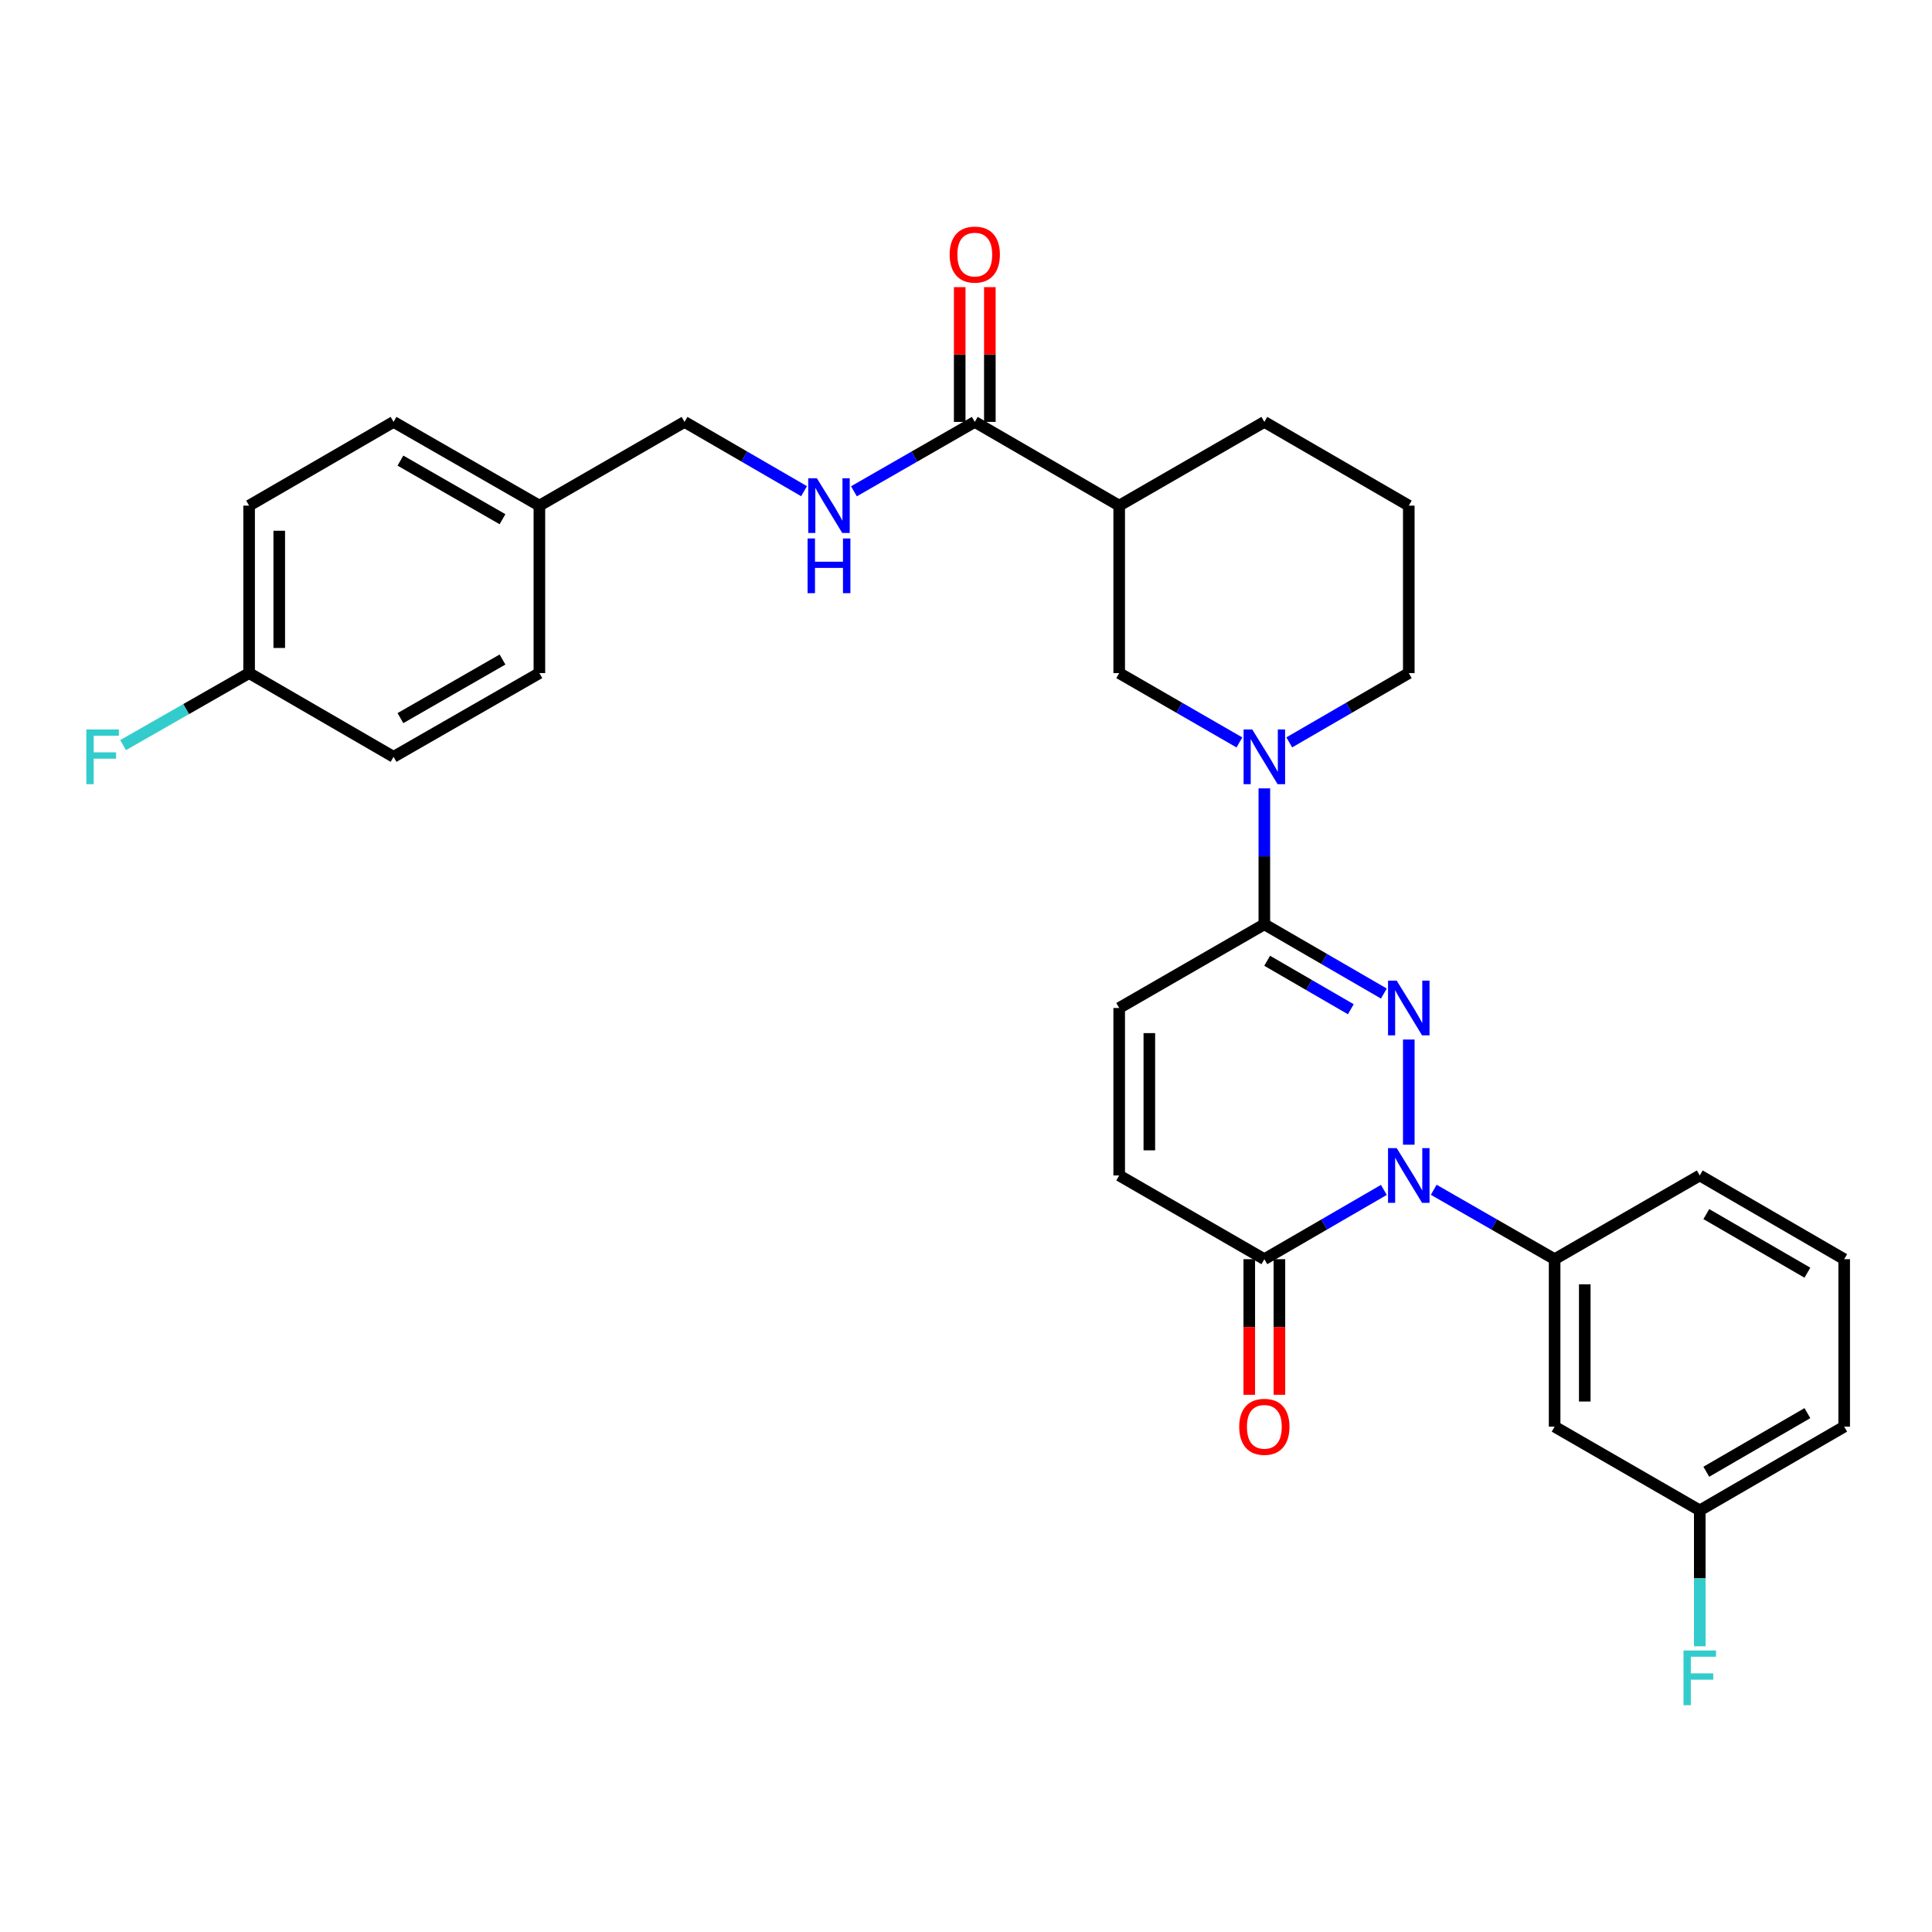 <?xml version='1.0' encoding='iso-8859-1'?>
<svg version='1.1' baseProfile='full'
              xmlns='http://www.w3.org/2000/svg'
                      xmlns:rdkit='http://www.rdkit.org/xml'
                      xmlns:xlink='http://www.w3.org/1999/xlink'
                  xml:space='preserve'
width='1000px' height='1000px' viewBox='0 0 1000 1000'>
<!-- END OF HEADER -->
<rect style='opacity:1.0;fill:#FFFFFF;stroke:none' width='1000' height='1000' x='0' y='0'> </rect>
<path class='bond-0' d='M 729.186,538.059 L 729.186,592.495' style='fill:none;fill-rule:evenodd;stroke:#0000FF;stroke-width:6px;stroke-linecap:butt;stroke-linejoin:miter;stroke-opacity:1' />
<path class='bond-1' d='M 716.286,514.258 L 685.354,496.335' style='fill:none;fill-rule:evenodd;stroke:#0000FF;stroke-width:6px;stroke-linecap:butt;stroke-linejoin:miter;stroke-opacity:1' />
<path class='bond-1' d='M 685.354,496.335 L 654.422,478.413' style='fill:none;fill-rule:evenodd;stroke:#000000;stroke-width:6px;stroke-linecap:butt;stroke-linejoin:miter;stroke-opacity:1' />
<path class='bond-1' d='M 699.185,522.38 L 677.532,509.834' style='fill:none;fill-rule:evenodd;stroke:#0000FF;stroke-width:6px;stroke-linecap:butt;stroke-linejoin:miter;stroke-opacity:1' />
<path class='bond-1' d='M 677.532,509.834 L 655.88,497.289' style='fill:none;fill-rule:evenodd;stroke:#000000;stroke-width:6px;stroke-linecap:butt;stroke-linejoin:miter;stroke-opacity:1' />
<path class='bond-3' d='M 716.286,615.892 L 685.354,633.821' style='fill:none;fill-rule:evenodd;stroke:#0000FF;stroke-width:6px;stroke-linecap:butt;stroke-linejoin:miter;stroke-opacity:1' />
<path class='bond-3' d='M 685.354,633.821 L 654.422,651.751' style='fill:none;fill-rule:evenodd;stroke:#000000;stroke-width:6px;stroke-linecap:butt;stroke-linejoin:miter;stroke-opacity:1' />
<path class='bond-5' d='M 742.102,615.83 L 773.386,633.79' style='fill:none;fill-rule:evenodd;stroke:#0000FF;stroke-width:6px;stroke-linecap:butt;stroke-linejoin:miter;stroke-opacity:1' />
<path class='bond-5' d='M 773.386,633.79 L 804.67,651.751' style='fill:none;fill-rule:evenodd;stroke:#000000;stroke-width:6px;stroke-linecap:butt;stroke-linejoin:miter;stroke-opacity:1' />
<path class='bond-2' d='M 654.422,478.413 L 654.422,443.236' style='fill:none;fill-rule:evenodd;stroke:#000000;stroke-width:6px;stroke-linecap:butt;stroke-linejoin:miter;stroke-opacity:1' />
<path class='bond-2' d='M 654.422,443.236 L 654.422,408.058' style='fill:none;fill-rule:evenodd;stroke:#0000FF;stroke-width:6px;stroke-linecap:butt;stroke-linejoin:miter;stroke-opacity:1' />
<path class='bond-7' d='M 654.422,478.413 L 579.293,521.732' style='fill:none;fill-rule:evenodd;stroke:#000000;stroke-width:6px;stroke-linecap:butt;stroke-linejoin:miter;stroke-opacity:1' />
<path class='bond-9' d='M 641.514,384.285 L 610.404,366.34' style='fill:none;fill-rule:evenodd;stroke:#0000FF;stroke-width:6px;stroke-linecap:butt;stroke-linejoin:miter;stroke-opacity:1' />
<path class='bond-9' d='M 610.404,366.34 L 579.293,348.394' style='fill:none;fill-rule:evenodd;stroke:#000000;stroke-width:6px;stroke-linecap:butt;stroke-linejoin:miter;stroke-opacity:1' />
<path class='bond-18' d='M 667.322,384.253 L 698.254,366.324' style='fill:none;fill-rule:evenodd;stroke:#0000FF;stroke-width:6px;stroke-linecap:butt;stroke-linejoin:miter;stroke-opacity:1' />
<path class='bond-18' d='M 698.254,366.324 L 729.186,348.394' style='fill:none;fill-rule:evenodd;stroke:#000000;stroke-width:6px;stroke-linecap:butt;stroke-linejoin:miter;stroke-opacity:1' />
<path class='bond-12' d='M 646.621,651.751 L 646.621,686.848' style='fill:none;fill-rule:evenodd;stroke:#000000;stroke-width:6px;stroke-linecap:butt;stroke-linejoin:miter;stroke-opacity:1' />
<path class='bond-12' d='M 646.621,686.848 L 646.621,721.946' style='fill:none;fill-rule:evenodd;stroke:#FF0000;stroke-width:6px;stroke-linecap:butt;stroke-linejoin:miter;stroke-opacity:1' />
<path class='bond-12' d='M 662.222,651.751 L 662.222,686.848' style='fill:none;fill-rule:evenodd;stroke:#000000;stroke-width:6px;stroke-linecap:butt;stroke-linejoin:miter;stroke-opacity:1' />
<path class='bond-12' d='M 662.222,686.848 L 662.222,721.946' style='fill:none;fill-rule:evenodd;stroke:#FF0000;stroke-width:6px;stroke-linecap:butt;stroke-linejoin:miter;stroke-opacity:1' />
<path class='bond-30' d='M 654.422,651.751 L 579.293,608.414' style='fill:none;fill-rule:evenodd;stroke:#000000;stroke-width:6px;stroke-linecap:butt;stroke-linejoin:miter;stroke-opacity:1' />
<path class='bond-4' d='M 579.293,261.713 L 579.293,348.394' style='fill:none;fill-rule:evenodd;stroke:#000000;stroke-width:6px;stroke-linecap:butt;stroke-linejoin:miter;stroke-opacity:1' />
<path class='bond-6' d='M 579.293,261.713 L 504.546,218.376' style='fill:none;fill-rule:evenodd;stroke:#000000;stroke-width:6px;stroke-linecap:butt;stroke-linejoin:miter;stroke-opacity:1' />
<path class='bond-31' d='M 579.293,261.713 L 654.422,218.376' style='fill:none;fill-rule:evenodd;stroke:#000000;stroke-width:6px;stroke-linecap:butt;stroke-linejoin:miter;stroke-opacity:1' />
<path class='bond-11' d='M 804.67,651.751 L 804.67,738.433' style='fill:none;fill-rule:evenodd;stroke:#000000;stroke-width:6px;stroke-linecap:butt;stroke-linejoin:miter;stroke-opacity:1' />
<path class='bond-11' d='M 820.271,664.753 L 820.271,725.431' style='fill:none;fill-rule:evenodd;stroke:#000000;stroke-width:6px;stroke-linecap:butt;stroke-linejoin:miter;stroke-opacity:1' />
<path class='bond-26' d='M 804.67,651.751 L 879.798,608.414' style='fill:none;fill-rule:evenodd;stroke:#000000;stroke-width:6px;stroke-linecap:butt;stroke-linejoin:miter;stroke-opacity:1' />
<path class='bond-10' d='M 504.546,218.376 L 473.271,236.336' style='fill:none;fill-rule:evenodd;stroke:#000000;stroke-width:6px;stroke-linecap:butt;stroke-linejoin:miter;stroke-opacity:1' />
<path class='bond-10' d='M 473.271,236.336 L 441.996,254.296' style='fill:none;fill-rule:evenodd;stroke:#0000FF;stroke-width:6px;stroke-linecap:butt;stroke-linejoin:miter;stroke-opacity:1' />
<path class='bond-13' d='M 512.347,218.376 L 512.347,183.498' style='fill:none;fill-rule:evenodd;stroke:#000000;stroke-width:6px;stroke-linecap:butt;stroke-linejoin:miter;stroke-opacity:1' />
<path class='bond-13' d='M 512.347,183.498 L 512.347,148.621' style='fill:none;fill-rule:evenodd;stroke:#FF0000;stroke-width:6px;stroke-linecap:butt;stroke-linejoin:miter;stroke-opacity:1' />
<path class='bond-13' d='M 496.746,218.376 L 496.746,183.498' style='fill:none;fill-rule:evenodd;stroke:#000000;stroke-width:6px;stroke-linecap:butt;stroke-linejoin:miter;stroke-opacity:1' />
<path class='bond-13' d='M 496.746,183.498 L 496.746,148.621' style='fill:none;fill-rule:evenodd;stroke:#FF0000;stroke-width:6px;stroke-linecap:butt;stroke-linejoin:miter;stroke-opacity:1' />
<path class='bond-8' d='M 579.293,521.732 L 579.293,608.414' style='fill:none;fill-rule:evenodd;stroke:#000000;stroke-width:6px;stroke-linecap:butt;stroke-linejoin:miter;stroke-opacity:1' />
<path class='bond-8' d='M 594.895,534.735 L 594.895,595.412' style='fill:none;fill-rule:evenodd;stroke:#000000;stroke-width:6px;stroke-linecap:butt;stroke-linejoin:miter;stroke-opacity:1' />
<path class='bond-15' d='M 416.18,254.235 L 385.248,236.305' style='fill:none;fill-rule:evenodd;stroke:#0000FF;stroke-width:6px;stroke-linecap:butt;stroke-linejoin:miter;stroke-opacity:1' />
<path class='bond-15' d='M 385.248,236.305 L 354.316,218.376' style='fill:none;fill-rule:evenodd;stroke:#000000;stroke-width:6px;stroke-linecap:butt;stroke-linejoin:miter;stroke-opacity:1' />
<path class='bond-14' d='M 804.67,738.433 L 879.798,781.77' style='fill:none;fill-rule:evenodd;stroke:#000000;stroke-width:6px;stroke-linecap:butt;stroke-linejoin:miter;stroke-opacity:1' />
<path class='bond-19' d='M 879.798,781.77 L 879.798,816.947' style='fill:none;fill-rule:evenodd;stroke:#000000;stroke-width:6px;stroke-linecap:butt;stroke-linejoin:miter;stroke-opacity:1' />
<path class='bond-19' d='M 879.798,816.947 L 879.798,852.124' style='fill:none;fill-rule:evenodd;stroke:#33CCCC;stroke-width:6px;stroke-linecap:butt;stroke-linejoin:miter;stroke-opacity:1' />
<path class='bond-32' d='M 879.798,781.77 L 954.545,738.433' style='fill:none;fill-rule:evenodd;stroke:#000000;stroke-width:6px;stroke-linecap:butt;stroke-linejoin:miter;stroke-opacity:1' />
<path class='bond-32' d='M 883.185,761.772 L 935.508,731.437' style='fill:none;fill-rule:evenodd;stroke:#000000;stroke-width:6px;stroke-linecap:butt;stroke-linejoin:miter;stroke-opacity:1' />
<path class='bond-17' d='M 354.316,218.376 L 279.187,261.713' style='fill:none;fill-rule:evenodd;stroke:#000000;stroke-width:6px;stroke-linecap:butt;stroke-linejoin:miter;stroke-opacity:1' />
<path class='bond-16' d='M 128.939,348.394 L 128.939,261.713' style='fill:none;fill-rule:evenodd;stroke:#000000;stroke-width:6px;stroke-linecap:butt;stroke-linejoin:miter;stroke-opacity:1' />
<path class='bond-16' d='M 144.54,335.392 L 144.54,274.715' style='fill:none;fill-rule:evenodd;stroke:#000000;stroke-width:6px;stroke-linecap:butt;stroke-linejoin:miter;stroke-opacity:1' />
<path class='bond-20' d='M 128.939,348.394 L 96.326,367.033' style='fill:none;fill-rule:evenodd;stroke:#000000;stroke-width:6px;stroke-linecap:butt;stroke-linejoin:miter;stroke-opacity:1' />
<path class='bond-20' d='M 96.326,367.033 L 63.712,385.671' style='fill:none;fill-rule:evenodd;stroke:#33CCCC;stroke-width:6px;stroke-linecap:butt;stroke-linejoin:miter;stroke-opacity:1' />
<path class='bond-33' d='M 128.939,348.394 L 203.703,391.731' style='fill:none;fill-rule:evenodd;stroke:#000000;stroke-width:6px;stroke-linecap:butt;stroke-linejoin:miter;stroke-opacity:1' />
<path class='bond-24' d='M 279.187,261.713 L 279.187,348.394' style='fill:none;fill-rule:evenodd;stroke:#000000;stroke-width:6px;stroke-linecap:butt;stroke-linejoin:miter;stroke-opacity:1' />
<path class='bond-25' d='M 279.187,261.713 L 203.703,218.376' style='fill:none;fill-rule:evenodd;stroke:#000000;stroke-width:6px;stroke-linecap:butt;stroke-linejoin:miter;stroke-opacity:1' />
<path class='bond-25' d='M 260.097,268.742 L 207.258,238.406' style='fill:none;fill-rule:evenodd;stroke:#000000;stroke-width:6px;stroke-linecap:butt;stroke-linejoin:miter;stroke-opacity:1' />
<path class='bond-27' d='M 729.186,348.394 L 729.186,261.713' style='fill:none;fill-rule:evenodd;stroke:#000000;stroke-width:6px;stroke-linecap:butt;stroke-linejoin:miter;stroke-opacity:1' />
<path class='bond-21' d='M 654.422,218.376 L 729.186,261.713' style='fill:none;fill-rule:evenodd;stroke:#000000;stroke-width:6px;stroke-linecap:butt;stroke-linejoin:miter;stroke-opacity:1' />
<path class='bond-22' d='M 203.703,391.731 L 279.187,348.394' style='fill:none;fill-rule:evenodd;stroke:#000000;stroke-width:6px;stroke-linecap:butt;stroke-linejoin:miter;stroke-opacity:1' />
<path class='bond-22' d='M 207.258,371.701 L 260.097,341.365' style='fill:none;fill-rule:evenodd;stroke:#000000;stroke-width:6px;stroke-linecap:butt;stroke-linejoin:miter;stroke-opacity:1' />
<path class='bond-23' d='M 128.939,261.713 L 203.703,218.376' style='fill:none;fill-rule:evenodd;stroke:#000000;stroke-width:6px;stroke-linecap:butt;stroke-linejoin:miter;stroke-opacity:1' />
<path class='bond-28' d='M 879.798,608.414 L 954.545,651.751' style='fill:none;fill-rule:evenodd;stroke:#000000;stroke-width:6px;stroke-linecap:butt;stroke-linejoin:miter;stroke-opacity:1' />
<path class='bond-28' d='M 883.185,628.412 L 935.508,658.747' style='fill:none;fill-rule:evenodd;stroke:#000000;stroke-width:6px;stroke-linecap:butt;stroke-linejoin:miter;stroke-opacity:1' />
<path class='bond-29' d='M 954.545,651.751 L 954.545,738.433' style='fill:none;fill-rule:evenodd;stroke:#000000;stroke-width:6px;stroke-linecap:butt;stroke-linejoin:miter;stroke-opacity:1' />
<path  class='atom-0' d='M 722.926 507.572
L 732.206 522.572
Q 733.126 524.052, 734.606 526.732
Q 736.086 529.412, 736.166 529.572
L 736.166 507.572
L 739.926 507.572
L 739.926 535.892
L 736.046 535.892
L 726.086 519.492
Q 724.926 517.572, 723.686 515.372
Q 722.486 513.172, 722.126 512.492
L 722.126 535.892
L 718.446 535.892
L 718.446 507.572
L 722.926 507.572
' fill='#0000FF'/>
<path  class='atom-1' d='M 722.926 594.254
L 732.206 609.254
Q 733.126 610.734, 734.606 613.414
Q 736.086 616.094, 736.166 616.254
L 736.166 594.254
L 739.926 594.254
L 739.926 622.574
L 736.046 622.574
L 726.086 606.174
Q 724.926 604.254, 723.686 602.054
Q 722.486 599.854, 722.126 599.174
L 722.126 622.574
L 718.446 622.574
L 718.446 594.254
L 722.926 594.254
' fill='#0000FF'/>
<path  class='atom-3' d='M 648.162 377.571
L 657.442 392.571
Q 658.362 394.051, 659.842 396.731
Q 661.322 399.411, 661.402 399.571
L 661.402 377.571
L 665.162 377.571
L 665.162 405.891
L 661.282 405.891
L 651.322 389.491
Q 650.162 387.571, 648.922 385.371
Q 647.722 383.171, 647.362 382.491
L 647.362 405.891
L 643.682 405.891
L 643.682 377.571
L 648.162 377.571
' fill='#0000FF'/>
<path  class='atom-11' d='M 422.82 247.553
L 432.1 262.553
Q 433.02 264.033, 434.5 266.713
Q 435.98 269.393, 436.06 269.553
L 436.06 247.553
L 439.82 247.553
L 439.82 275.873
L 435.94 275.873
L 425.98 259.473
Q 424.82 257.553, 423.58 255.353
Q 422.38 253.153, 422.02 252.473
L 422.02 275.873
L 418.34 275.873
L 418.34 247.553
L 422.82 247.553
' fill='#0000FF'/>
<path  class='atom-11' d='M 418 278.705
L 421.84 278.705
L 421.84 290.745
L 436.32 290.745
L 436.32 278.705
L 440.16 278.705
L 440.16 307.025
L 436.32 307.025
L 436.32 293.945
L 421.84 293.945
L 421.84 307.025
L 418 307.025
L 418 278.705
' fill='#0000FF'/>
<path  class='atom-13' d='M 641.422 738.513
Q 641.422 731.713, 644.782 727.913
Q 648.142 724.113, 654.422 724.113
Q 660.702 724.113, 664.062 727.913
Q 667.422 731.713, 667.422 738.513
Q 667.422 745.393, 664.022 749.313
Q 660.622 753.193, 654.422 753.193
Q 648.182 753.193, 644.782 749.313
Q 641.422 745.433, 641.422 738.513
M 654.422 749.993
Q 658.742 749.993, 661.062 747.113
Q 663.422 744.193, 663.422 738.513
Q 663.422 732.953, 661.062 730.153
Q 658.742 727.313, 654.422 727.313
Q 650.102 727.313, 647.742 730.113
Q 645.422 732.913, 645.422 738.513
Q 645.422 744.233, 647.742 747.113
Q 650.102 749.993, 654.422 749.993
' fill='#FF0000'/>
<path  class='atom-14' d='M 491.546 131.774
Q 491.546 124.974, 494.906 121.174
Q 498.266 117.374, 504.546 117.374
Q 510.826 117.374, 514.186 121.174
Q 517.546 124.974, 517.546 131.774
Q 517.546 138.654, 514.146 142.574
Q 510.746 146.454, 504.546 146.454
Q 498.306 146.454, 494.906 142.574
Q 491.546 138.694, 491.546 131.774
M 504.546 143.254
Q 508.866 143.254, 511.186 140.374
Q 513.546 137.454, 513.546 131.774
Q 513.546 126.214, 511.186 123.414
Q 508.866 120.574, 504.546 120.574
Q 500.226 120.574, 497.866 123.374
Q 495.546 126.174, 495.546 131.774
Q 495.546 137.494, 497.866 140.374
Q 500.226 143.254, 504.546 143.254
' fill='#FF0000'/>
<path  class='atom-20' d='M 871.378 854.292
L 888.218 854.292
L 888.218 857.532
L 875.178 857.532
L 875.178 866.132
L 886.778 866.132
L 886.778 869.412
L 875.178 869.412
L 875.178 882.612
L 871.378 882.612
L 871.378 854.292
' fill='#33CCCC'/>
<path  class='atom-21' d='M 44.689 377.571
L 61.529 377.571
L 61.529 380.811
L 48.489 380.811
L 48.489 389.411
L 60.089 389.411
L 60.089 392.691
L 48.489 392.691
L 48.489 405.891
L 44.689 405.891
L 44.689 377.571
' fill='#33CCCC'/>
</svg>
